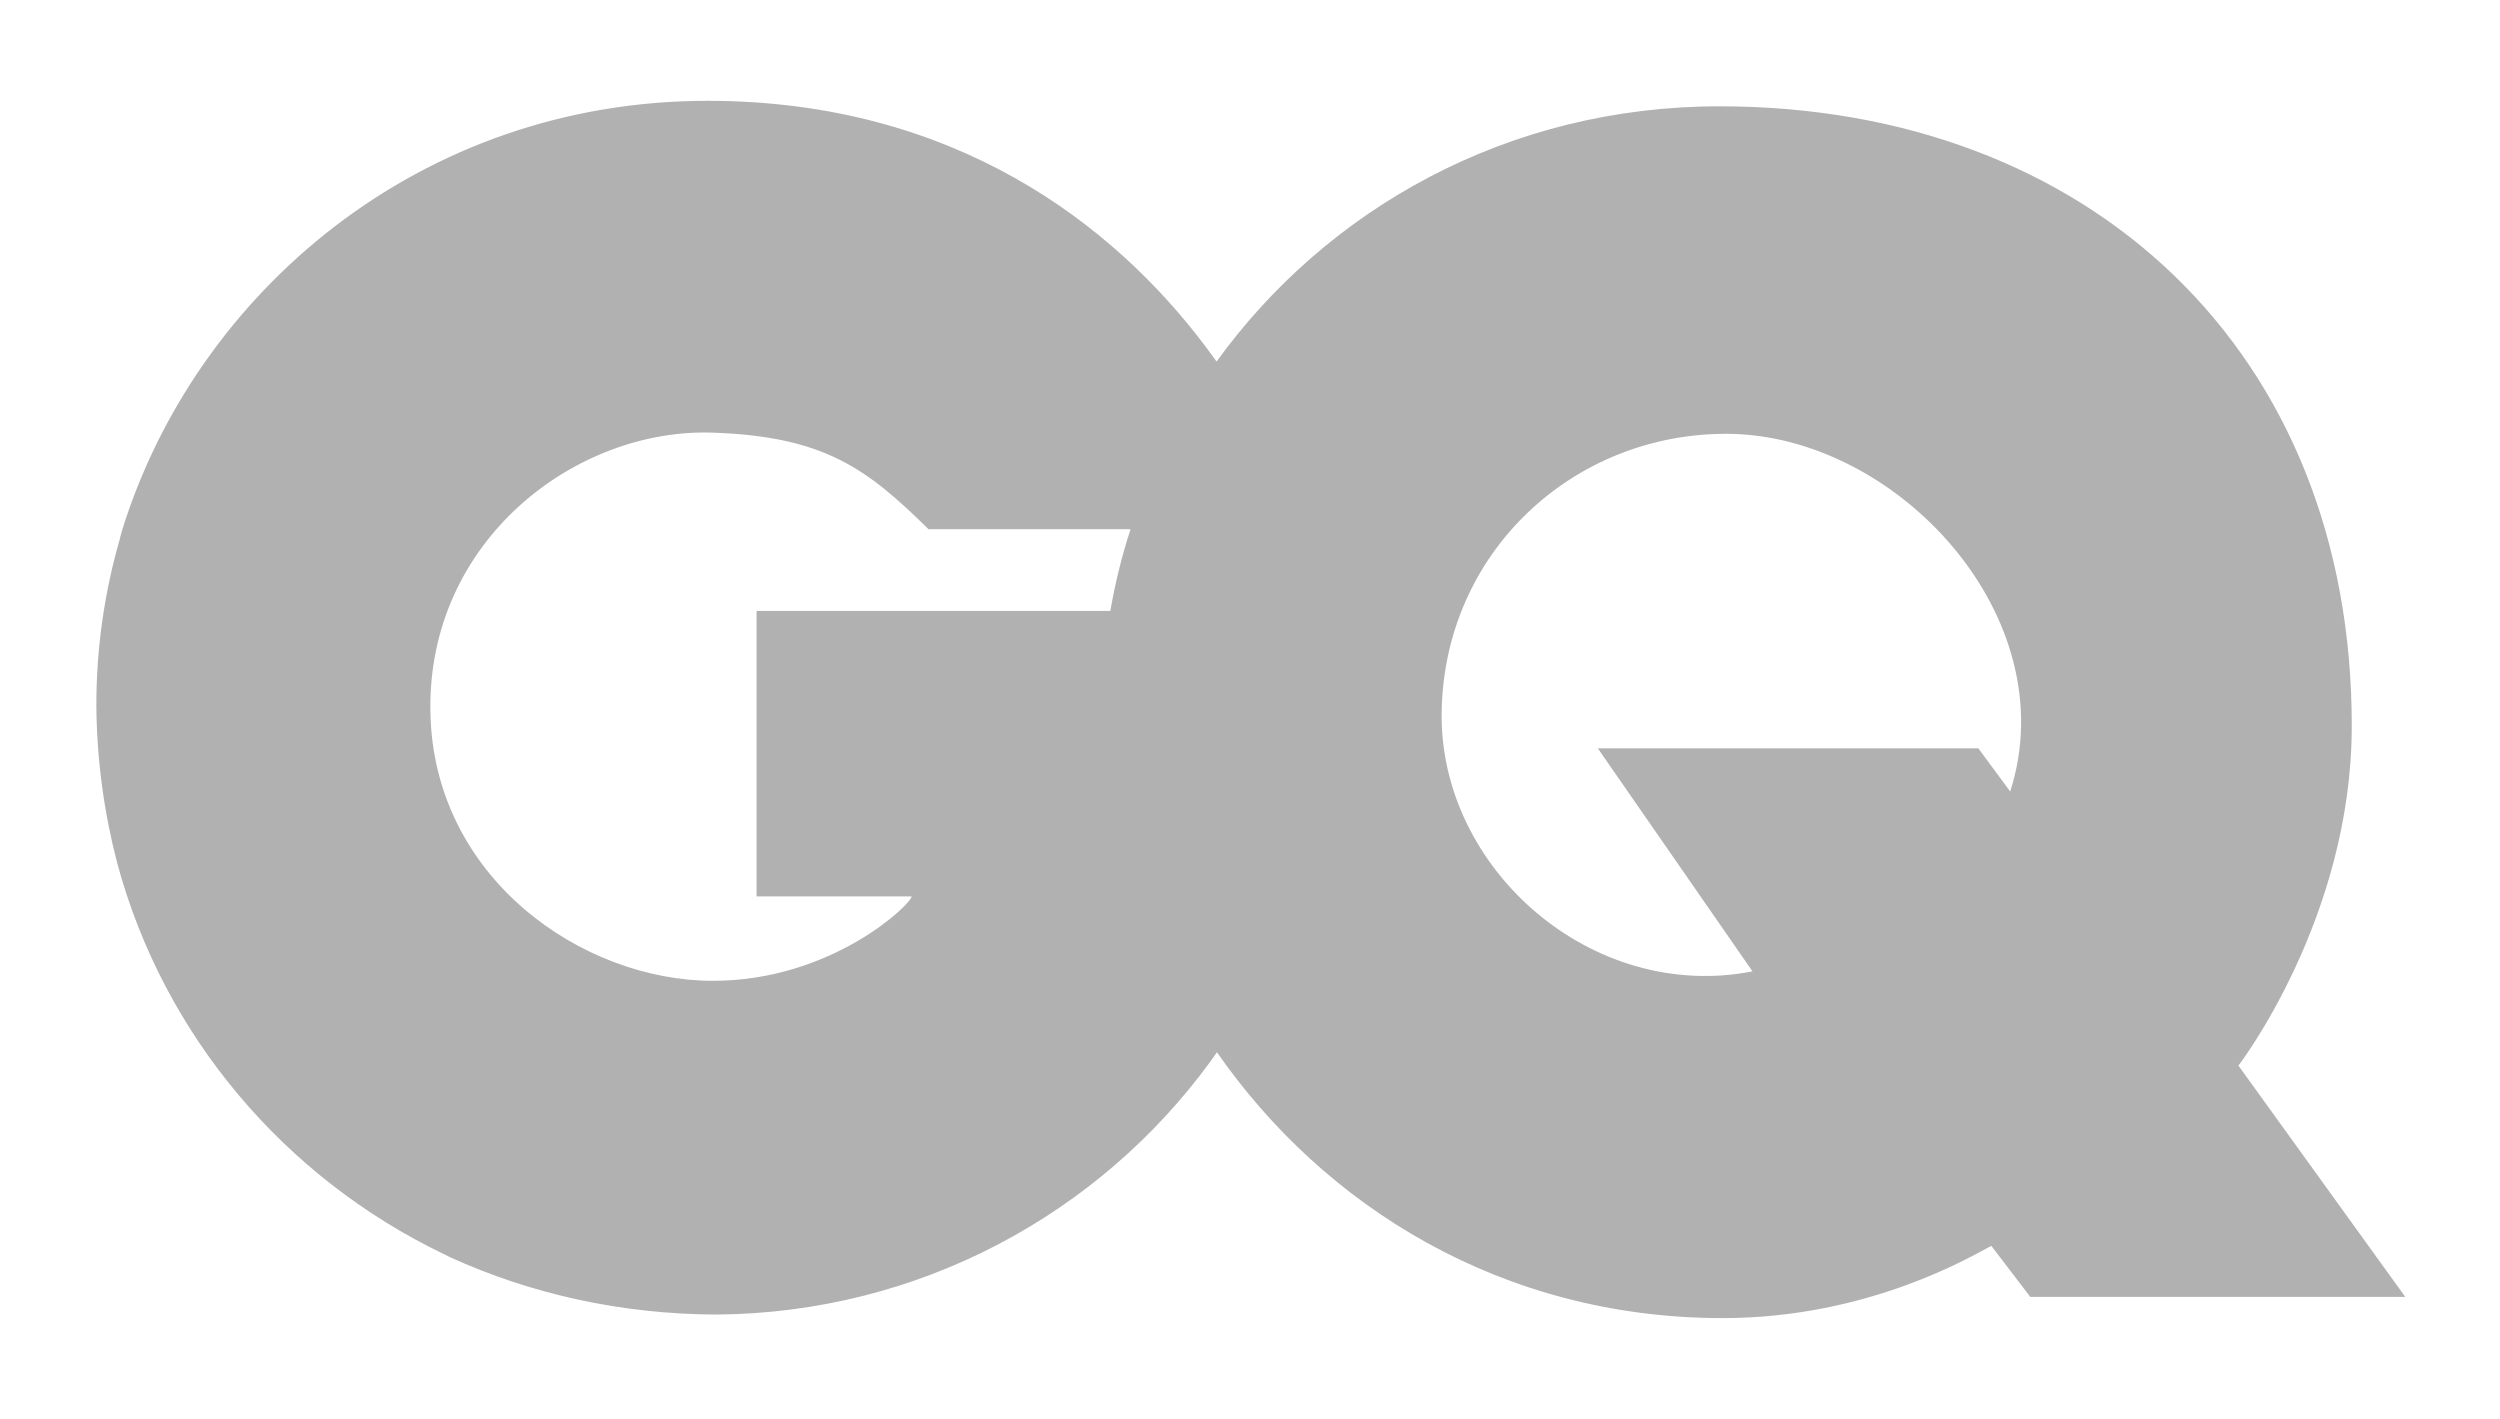 <svg xmlns="http://www.w3.org/2000/svg" fill="none" viewBox="0 0 74 42" height="42" width="74">
<path fill="#B1B1B1" d="M66.258 31.542C66.258 31.542 69.6 27.195 69.612 21.523C69.635 10.388 61.82 3.159 50.93 3.147C44.618 3.135 39.26 6.204 36.011 10.702C35.894 10.539 35.778 10.388 35.661 10.226C32.947 6.634 28.254 2.996 20.974 2.984C12.414 2.973 5.798 8.691 3.62 15.677C3.597 15.758 3.574 15.851 3.55 15.932V15.944C3.096 17.513 2.852 19.164 2.852 20.872C2.863 22.5 3.084 24.069 3.469 25.545C4.843 30.647 8.419 34.855 13.136 37.121C13.171 37.133 13.206 37.156 13.252 37.179C13.276 37.191 13.299 37.203 13.322 37.214C15.698 38.295 18.365 38.9 21.207 38.911C27.217 38.865 32.54 35.924 35.824 31.426C35.894 31.333 35.952 31.24 36.022 31.147C39.19 35.703 44.455 39.016 50.989 39.016C55.321 39.016 58.384 37.168 58.943 36.877L60.096 38.388H71.196L66.258 31.542ZM21.102 29.032C17.224 29.032 12.821 25.975 12.74 21.07C12.647 15.991 17.049 12.666 21.102 12.806C24.398 12.922 25.656 13.864 27.485 15.665C27.485 15.665 30.14 15.665 32.843 15.665C33.052 15.665 33.25 15.665 33.46 15.665C33.46 15.665 33.46 15.665 33.46 15.677C33.204 16.467 33.006 17.269 32.866 18.083H22.395V26.533H26.984C26.984 26.753 24.631 29.032 21.102 29.032ZM59.502 23.429L58.559 22.151H47.296L51.874 28.753C47.11 29.683 42.603 25.707 42.673 21.081C42.742 16.351 46.563 12.817 51.14 12.841C56.16 12.876 61.156 18.269 59.502 23.429Z"></path>
</svg>
